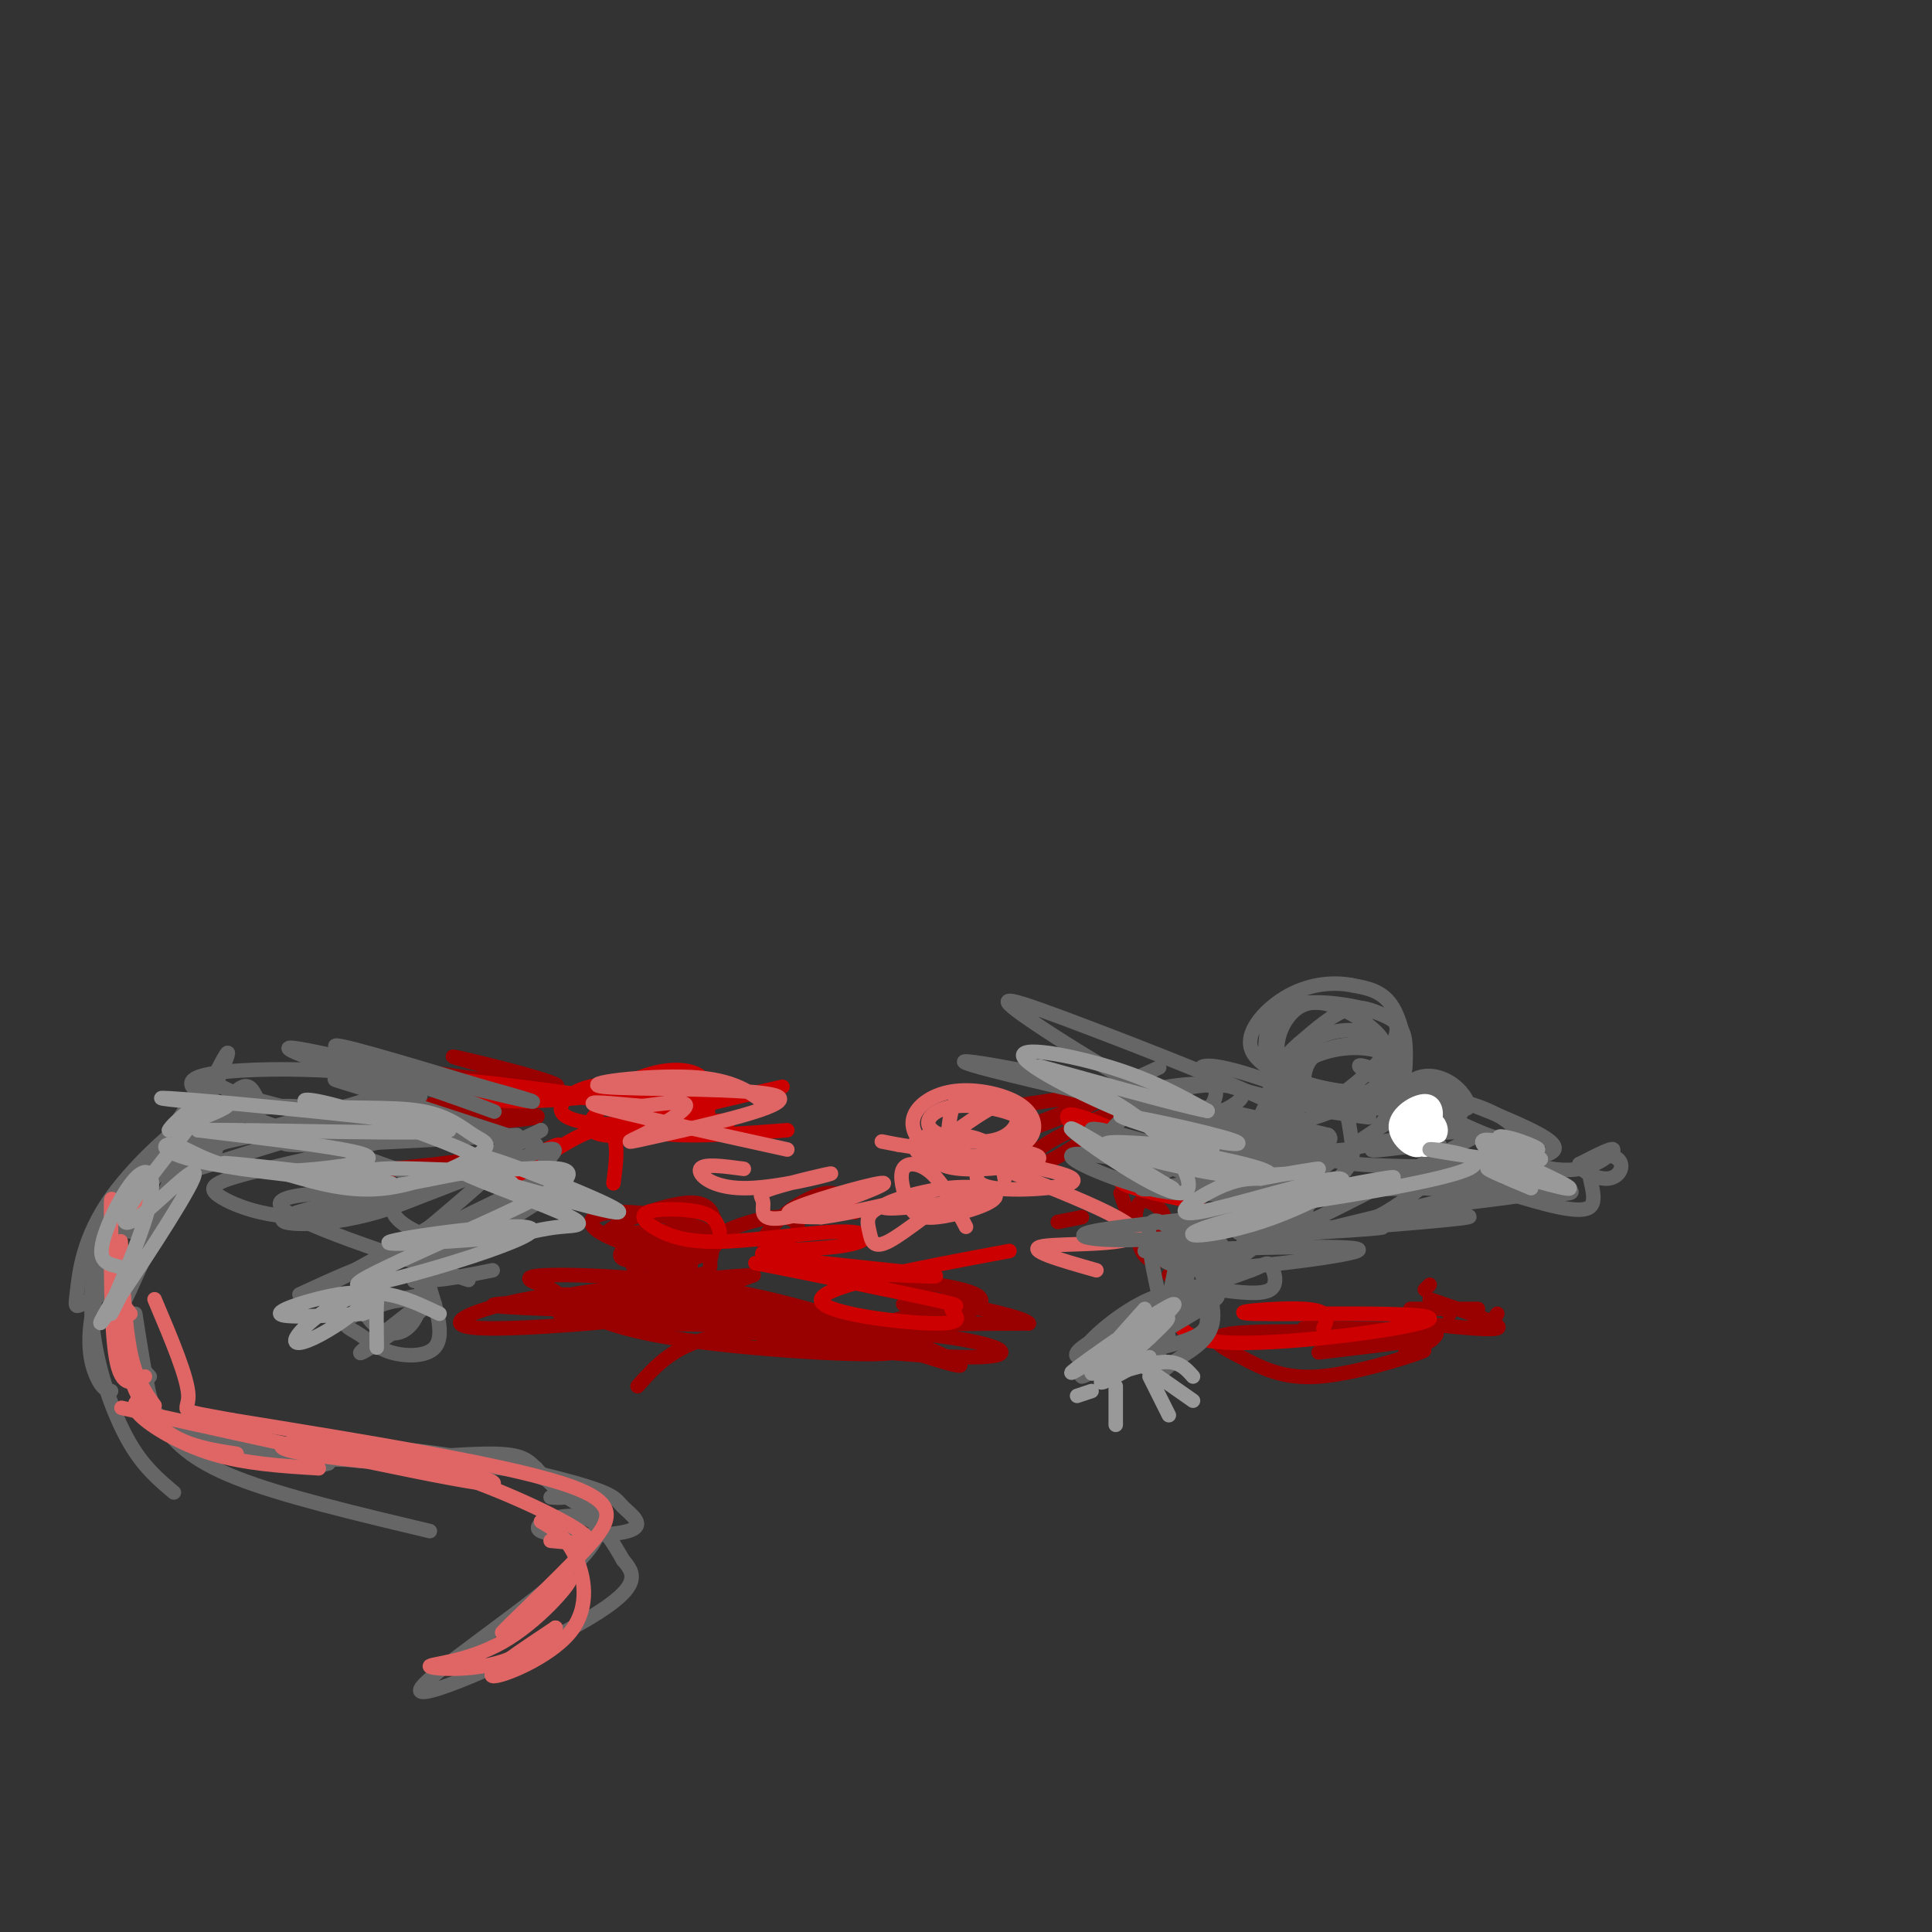 <svg viewBox='0 0 400 400' version='1.1' xmlns='http://www.w3.org/2000/svg' xmlns:xlink='http://www.w3.org/1999/xlink'><rect x="0" y="0" width="400" height="400" fill="#333333" stroke="none"/><g fill='none' stroke='rgb(153,0,0)' stroke-width='3' stroke-linecap='round' stroke-linejoin='round'><path d='M148,258c0.229,-4.524 0.457,-9.049 -5,-9c-5.457,0.049 -16.600,4.671 -17,6c-0.400,1.329 9.944,-0.633 12,0c2.056,0.633 -4.177,3.863 -4,6c0.177,2.137 6.765,3.182 10,3c3.235,-0.182 3.118,-1.591 3,-3'/><path d='M147,261c0.672,-2.030 0.852,-5.605 -1,-6c-1.852,-0.395 -5.735,2.391 -6,4c-0.265,1.609 3.089,2.042 5,1c1.911,-1.042 2.378,-3.558 1,-5c-1.378,-1.442 -4.602,-1.811 -8,0c-3.398,1.811 -6.971,5.803 -7,7c-0.029,1.197 3.485,-0.402 7,-2'/><path d='M138,260c2.114,-1.568 3.901,-4.487 2,-5c-1.901,-0.513 -7.488,1.381 -10,3c-2.512,1.619 -1.949,2.963 1,3c2.949,0.037 8.282,-1.234 11,-2c2.718,-0.766 2.819,-1.026 3,-2c0.181,-0.974 0.440,-2.663 -3,-4c-3.440,-1.337 -10.580,-2.321 -15,-2c-4.420,0.321 -6.120,1.949 -3,4c3.120,2.051 11.060,4.526 19,7'/><path d='M177,251c-1.261,-1.964 -2.522,-3.928 -5,-4c-2.478,-0.072 -6.171,1.747 -9,4c-2.829,2.253 -4.792,4.939 -5,6c-0.208,1.061 1.340,0.496 3,0c1.660,-0.496 3.433,-0.924 4,-2c0.567,-1.076 -0.072,-2.799 -3,-3c-2.928,-0.201 -8.146,1.121 -12,3c-3.854,1.879 -6.345,4.313 -8,7c-1.655,2.687 -2.473,5.625 0,6c2.473,0.375 8.236,-1.812 14,-4'/><path d='M156,264c-9.893,0.500 -41.625,3.750 -41,5c0.625,1.250 33.607,0.500 39,0c5.393,-0.500 -16.804,-0.750 -39,-1'/><path d='M115,268c-13.367,1.727 -27.284,6.545 -15,7c12.284,0.455 50.769,-3.455 50,-5c-0.769,-1.545 -40.791,-0.727 -47,0c-6.209,0.727 21.396,1.364 49,2'/><path d='M152,272c13.718,1.469 23.511,4.140 24,4c0.489,-0.140 -8.328,-3.093 -22,-4c-13.672,-0.907 -32.201,0.231 -37,0c-4.799,-0.231 4.131,-1.831 20,0c15.869,1.831 38.677,7.095 43,8c4.323,0.905 -9.838,-2.547 -24,-6'/><path d='M156,274c-11.315,-0.949 -27.604,-0.321 -21,0c6.604,0.321 36.100,0.333 54,2c17.900,1.667 24.204,4.987 12,5c-12.204,0.013 -42.915,-3.282 -44,-5c-1.085,-1.718 27.458,-1.859 56,-2'/><path d='M213,274c-1.818,-2.401 -34.363,-7.403 -38,-9c-3.637,-1.597 21.633,0.211 27,3c5.367,2.789 -9.171,6.559 -17,8c-7.829,1.441 -8.951,0.555 -5,-1c3.951,-1.555 12.976,-3.777 22,-6'/><path d='M202,269c1.167,-0.833 -6.917,0.083 -15,1'/><path d='M109,223c-9.315,-2.512 -18.631,-5.024 -14,-4c4.631,1.024 23.208,5.583 20,6c-3.208,0.417 -28.202,-3.310 -33,-4c-4.798,-0.690 10.601,1.655 26,4'/><path d='M108,225c-1.859,0.390 -19.507,-0.635 -19,-1c0.507,-0.365 19.169,-0.070 19,1c-0.169,1.070 -19.169,2.916 -19,4c0.169,1.084 19.507,1.407 22,2c2.493,0.593 -11.859,1.455 -16,2c-4.141,0.545 1.930,0.772 8,1'/><path d='M103,234c2.333,1.107 4.167,3.375 -1,5c-5.167,1.625 -17.333,2.607 -21,3c-3.667,0.393 1.167,0.196 6,0'/><path d='M210,229c10.060,-1.565 20.121,-3.129 17,-1c-3.121,2.129 -19.422,7.952 -18,7c1.422,-0.952 20.567,-8.678 24,-8c3.433,0.678 -8.845,9.759 -15,13c-6.155,3.241 -6.187,0.640 -3,-2c3.187,-2.640 9.594,-5.320 16,-8'/><path d='M231,230c2.000,-0.500 -1.000,2.250 -4,5'/><path d='M219,253c0.000,0.000 5.000,-1.000 5,-1'/><path d='M232,247c0.979,3.028 1.958,6.056 4,7c2.042,0.944 5.147,-0.197 5,-2c-0.147,-1.803 -3.544,-4.267 -5,-3c-1.456,1.267 -0.969,6.264 0,9c0.969,2.736 2.420,3.210 4,3c1.580,-0.210 3.290,-1.105 5,-2'/><path d='M242,264c0.000,0.000 2.000,-1.000 2,-1'/><path d='M296,266c0.000,0.000 -1.000,1.000 -1,1'/><path d='M292,271c0.000,0.000 14.000,0.000 14,0'/><path d='M308,275c0.000,0.000 2.000,-3.000 2,-3'/><path d='M300,272c0.000,0.000 0.100,0.100 0.1,0.1'/><path d='M296,269c7.851,2.685 15.702,5.369 14,6c-1.702,0.631 -12.958,-0.792 -16,-1c-3.042,-0.208 2.131,0.798 3,2c0.869,1.202 -2.565,2.601 -6,4'/><path d='M291,280c0.809,0.272 5.833,-1.047 3,0c-2.833,1.047 -13.521,4.460 -21,5c-7.479,0.540 -11.747,-1.793 -16,-4c-4.253,-2.207 -8.491,-4.286 -1,-5c7.491,-0.714 26.712,-0.061 31,0c4.288,0.061 -6.356,-0.469 -17,-1'/><path d='M270,275c4.422,-0.111 23.978,0.111 27,1c3.022,0.889 -10.489,2.444 -24,4'/><path d='M132,287c4.563,-5.133 9.127,-10.267 22,-11c12.873,-0.733 34.057,2.934 31,4c-3.057,1.066 -30.353,-0.468 -46,-3c-15.647,-2.532 -19.645,-6.063 -22,-8c-2.355,-1.937 -3.068,-2.279 -5,-3c-1.932,-0.721 -5.085,-1.822 2,-2c7.085,-0.178 24.407,0.568 41,4c16.593,3.432 32.455,9.552 38,12c5.545,2.448 0.772,1.224 -4,0'/><path d='M189,280c-13.404,-1.646 -44.912,-5.761 -51,-8c-6.088,-2.239 13.246,-2.603 29,0c15.754,2.603 27.930,8.172 31,10c3.070,1.828 -2.965,-0.086 -9,-2'/></g>
<g fill='none' stroke='rgb(204,0,0)' stroke-width='3' stroke-linecap='round' stroke-linejoin='round'><path d='M101,226c-5.007,-1.382 -10.014,-2.763 -2,-2c8.014,0.763 29.048,3.671 30,4c0.952,0.329 -18.178,-1.922 -26,-2c-7.822,-0.078 -4.337,2.018 5,2c9.337,-0.018 24.525,-2.148 30,-3c5.475,-0.852 1.238,-0.426 -3,0'/><path d='M135,225c-2.887,-0.323 -8.606,-1.132 -13,0c-4.394,1.132 -7.464,4.203 -5,6c2.464,1.797 10.463,2.320 17,1c6.537,-1.320 11.614,-4.484 12,-7c0.386,-2.516 -3.917,-4.386 -10,-3c-6.083,1.386 -13.945,6.027 -11,7c2.945,0.973 16.699,-1.722 20,-3c3.301,-1.278 -3.849,-1.139 -11,-1'/><path d='M134,225c-3.409,0.362 -6.430,1.768 -9,4c-2.570,2.232 -4.689,5.290 0,6c4.689,0.710 16.186,-0.927 20,-3c3.814,-2.073 -0.055,-4.583 -3,-6c-2.945,-1.417 -4.965,-1.741 -7,-1c-2.035,0.741 -4.086,2.546 -5,4c-0.914,1.454 -0.690,2.558 3,3c3.690,0.442 10.845,0.221 18,0'/><path d='M162,225c-11.578,2.600 -23.156,5.200 -27,7c-3.844,1.800 0.044,2.800 6,3c5.956,0.200 13.978,-0.400 22,-1'/><path d='M149,255c-0.419,-1.591 -0.837,-3.183 -4,-4c-3.163,-0.817 -9.069,-0.860 -11,0c-1.931,0.860 0.113,2.622 3,4c2.887,1.378 6.618,2.371 14,2c7.382,-0.371 18.414,-2.105 24,-2c5.586,0.105 5.724,2.049 -1,3c-6.724,0.951 -20.310,0.910 -15,2c5.310,1.090 29.517,3.311 34,4c4.483,0.689 -10.759,-0.156 -26,-1'/><path d='M167,263c-7.856,-0.790 -14.496,-2.265 -8,-1c6.496,1.265 26.127,5.270 34,7c7.873,1.730 3.986,1.185 4,2c0.014,0.815 3.927,2.989 -3,3c-6.927,0.011 -24.693,-2.140 -24,-5c0.693,-2.860 19.847,-6.430 39,-10'/><path d='M231,234c-4.767,-1.986 -9.534,-3.971 -10,-3c-0.466,0.971 3.370,4.900 10,7c6.630,2.100 16.054,2.373 15,3c-1.054,0.627 -12.587,1.608 -14,3c-1.413,1.392 7.293,3.196 16,5'/><path d='M274,275c0.844,-1.829 1.687,-3.659 -4,-4c-5.687,-0.341 -17.906,0.805 -10,1c7.906,0.195 35.936,-0.563 36,1c0.064,1.563 -27.839,5.447 -41,5c-13.161,-0.447 -11.581,-5.223 -10,-10'/><path d='M127,245c0.821,-6.256 1.643,-12.512 -4,-11c-5.643,1.512 -17.750,10.792 -19,12c-1.250,1.208 8.357,-5.655 11,-8c2.643,-2.345 -1.679,-0.173 -6,2'/></g>
<g fill='none' stroke='rgb(224,102,102)' stroke-width='3' stroke-linecap='round' stroke-linejoin='round'><path d='M208,244c-0.581,-3.221 -1.162,-6.442 -5,-8c-3.838,-1.558 -10.931,-1.452 -13,0c-2.069,1.452 0.888,4.252 5,5c4.112,0.748 9.381,-0.554 13,-2c3.619,-1.446 5.588,-3.034 6,-5c0.412,-1.966 -0.732,-4.309 -4,-6c-3.268,-1.691 -8.660,-2.729 -13,-2c-4.340,0.729 -7.627,3.226 -8,6c-0.373,2.774 2.169,5.824 6,7c3.831,1.176 8.952,0.479 12,-1c3.048,-1.479 4.024,-3.739 5,-6'/><path d='M212,232c-1.909,-1.855 -9.183,-3.491 -14,-3c-4.817,0.491 -7.178,3.110 -5,5c2.178,1.890 8.893,3.051 13,2c4.107,-1.051 5.604,-4.313 4,-6c-1.604,-1.687 -6.310,-1.797 -9,-2c-2.690,-0.203 -3.364,-0.498 -4,2c-0.636,2.498 -1.234,7.788 0,10c1.234,2.212 4.300,1.347 7,0c2.700,-1.347 5.033,-3.175 6,-5c0.967,-1.825 0.568,-3.645 0,-5c-0.568,-1.355 -1.305,-2.244 -4,-1c-2.695,1.244 -7.347,4.622 -12,8'/><path d='M194,237c-1.832,2.452 -0.412,4.582 5,5c5.412,0.418 14.814,-0.875 16,-2c1.186,-1.125 -5.845,-2.083 -9,-2c-3.155,0.083 -2.433,1.208 -3,3c-0.567,1.792 -2.422,4.252 3,5c5.422,0.748 18.121,-0.215 16,-2c-2.121,-1.785 -19.060,-4.393 -36,-7'/><path d='M186,237c-6.000,-1.167 -3.000,-0.583 0,0'/><path d='M159,229c-3.451,-2.763 -6.903,-5.527 -16,-6c-9.097,-0.473 -23.841,1.343 -18,2c5.841,0.657 32.267,0.154 36,2c3.733,1.846 -15.226,6.041 -24,8c-8.774,1.959 -7.362,1.681 -4,0c3.362,-1.681 8.675,-4.766 9,-6c0.325,-1.234 -4.337,-0.617 -9,0'/><path d='M133,229c-5.133,-0.400 -13.467,-1.400 -9,0c4.467,1.400 21.733,5.200 39,9'/><path d='M154,242c-4.183,-0.565 -8.365,-1.130 -9,0c-0.635,1.130 2.279,3.954 9,4c6.721,0.046 17.250,-2.688 18,-3c0.750,-0.312 -8.280,1.797 -12,3c-3.720,1.203 -2.129,1.499 -2,3c0.129,1.501 -1.202,4.206 5,3c6.202,-1.206 19.939,-6.325 20,-7c0.061,-0.675 -13.554,3.093 -18,5c-4.446,1.907 0.277,1.954 5,2'/><path d='M170,252c5.466,-0.656 16.630,-3.296 19,-4c2.370,-0.704 -4.056,0.527 -7,2c-2.944,1.473 -2.408,3.189 -2,5c0.408,1.811 0.687,3.718 4,2c3.313,-1.718 9.661,-7.062 13,-9c3.339,-1.938 3.670,-0.469 4,1'/><path d='M200,254c-2.268,-4.355 -4.536,-8.709 -7,-11c-2.464,-2.291 -5.123,-2.517 -6,-1c-0.877,1.517 0.027,4.777 1,7c0.973,2.223 2.015,3.411 6,3c3.985,-0.411 10.914,-2.419 12,-4c1.086,-1.581 -3.669,-2.733 -10,-2c-6.331,0.733 -14.237,3.352 -13,4c1.237,0.648 11.619,-0.676 22,-2'/><path d='M227,263c-7.600,-2.156 -15.200,-4.311 -11,-5c4.200,-0.689 20.200,0.089 19,-3c-1.200,-3.089 -19.600,-10.044 -38,-17'/></g>
<g fill='none' stroke='rgb(102,102,102)' stroke-width='3' stroke-linecap='round' stroke-linejoin='round'><path d='M111,237c-15.218,-4.972 -30.437,-9.944 -37,-12c-6.563,-2.056 -4.471,-1.197 -4,-2c0.471,-0.803 -0.678,-3.267 8,-1c8.678,2.267 27.182,9.264 24,8c-3.182,-1.264 -28.052,-10.790 -32,-13c-3.948,-2.210 13.026,2.895 30,8'/><path d='M100,225c8.702,2.405 15.458,4.417 5,2c-10.458,-2.417 -38.131,-9.262 -44,-10c-5.869,-0.738 10.065,4.631 26,10'/><path d='M107,235c-21.075,1.197 -42.149,2.393 -47,2c-4.851,-0.393 6.523,-2.377 18,-3c11.477,-0.623 23.059,0.115 26,2c2.941,1.885 -2.758,4.918 -14,8c-11.242,3.082 -28.027,6.214 -31,8c-2.973,1.786 7.865,2.224 19,-1c11.135,-3.224 22.568,-10.112 34,-17'/><path d='M112,234c-3.789,1.694 -30.262,14.429 -32,16c-1.738,1.571 21.261,-8.022 30,-11c8.739,-2.978 3.220,0.661 2,3c-1.220,2.339 1.858,3.380 -5,9c-6.858,5.620 -23.654,15.821 -21,14c2.654,-1.821 24.758,-15.663 30,-19c5.242,-3.337 -6.379,3.832 -18,11'/><path d='M98,257c-6.533,0.911 -13.867,-2.311 -16,-5c-2.133,-2.689 0.933,-4.844 4,-7'/><path d='M80,234c-13.345,-2.935 -26.690,-5.869 -32,-8c-5.310,-2.131 -2.583,-3.458 -6,2c-3.417,5.458 -12.976,17.702 -16,22c-3.024,4.298 0.488,0.649 4,-3'/><path d='M78,230c-13.452,2.655 -26.905,5.310 -34,7c-7.095,1.690 -7.833,2.417 -12,7c-4.167,4.583 -11.762,13.024 -13,15c-1.238,1.976 3.881,-2.512 9,-7'/><path d='M66,232c2.504,-0.137 5.008,-0.274 4,-1c-1.008,-0.726 -5.529,-2.043 -11,-2c-5.471,0.043 -11.894,1.444 -18,6c-6.106,4.556 -11.896,12.268 -13,13c-1.104,0.732 2.477,-5.515 17,-11c14.523,-5.485 39.987,-10.207 37,-13c-2.987,-2.793 -34.425,-3.655 -41,-1c-6.575,2.655 11.712,8.828 30,15'/><path d='M71,238c10.452,4.143 21.583,7.000 16,8c-5.583,1.000 -27.881,0.143 -29,3c-1.119,2.857 18.940,9.429 39,16'/><path d='M240,221c-6.833,3.138 -13.666,6.275 -10,6c3.666,-0.275 17.830,-3.963 21,-2c3.170,1.963 -4.656,9.578 -8,12c-3.344,2.422 -2.208,-0.348 -2,-3c0.208,-2.652 -0.512,-5.186 5,-5c5.512,0.186 17.256,3.093 29,6'/><path d='M275,235c2.441,2.023 -5.958,4.079 -20,-1c-14.042,-5.079 -33.728,-17.295 -42,-23c-8.272,-5.705 -5.131,-4.899 13,2c18.131,6.899 51.252,19.890 44,21c-7.252,1.110 -54.875,-9.663 -67,-13c-12.125,-3.337 11.250,0.761 24,4c12.750,3.239 14.875,5.620 17,8'/><path d='M244,233c11.594,6.537 32.078,18.880 25,18c-7.078,-0.880 -41.717,-14.982 -43,-17c-1.283,-2.018 30.790,8.047 33,10c2.210,1.953 -25.443,-4.205 -34,-5c-8.557,-0.795 1.984,3.773 9,6c7.016,2.227 10.508,2.114 14,2'/><path d='M248,247c8.576,0.732 23.016,1.561 17,3c-6.016,1.439 -32.490,3.488 -39,5c-6.510,1.512 6.943,2.488 19,1c12.057,-1.488 22.719,-5.440 20,-5c-2.719,0.440 -18.819,5.271 -23,8c-4.181,2.729 3.556,3.356 7,4c3.444,0.644 2.593,1.307 7,-2c4.407,-3.307 14.071,-10.583 19,-15c4.929,-4.417 5.123,-5.976 5,-8c-0.123,-2.024 -0.561,-4.512 -1,-7'/><path d='M279,231c-5.708,-3.491 -19.478,-8.719 -26,-10c-6.522,-1.281 -5.794,1.386 2,4c7.794,2.614 22.656,5.175 27,6c4.344,0.825 -1.828,-0.088 -8,-1'/><path d='M274,230c1.823,-0.164 10.382,-0.073 14,-1c3.618,-0.927 2.297,-2.873 1,-6c-1.297,-3.127 -2.571,-7.436 -6,-9c-3.429,-1.564 -9.015,-0.382 -12,2c-2.985,2.382 -3.369,5.963 -2,8c1.369,2.037 4.491,2.529 8,3c3.509,0.471 7.404,0.920 10,0c2.596,-0.920 3.891,-3.209 4,-7c0.109,-3.791 -0.969,-9.083 -3,-12c-2.031,-2.917 -5.016,-3.458 -8,-4'/><path d='M280,204c-3.531,-0.711 -8.357,-0.488 -13,2c-4.643,2.488 -9.103,7.240 -8,11c1.103,3.760 7.769,6.528 14,8c6.231,1.472 12.029,1.648 15,0c2.971,-1.648 3.116,-5.122 3,-8c-0.116,-2.878 -0.495,-5.161 -5,-7c-4.505,-1.839 -13.138,-3.233 -18,-2c-4.862,1.233 -5.955,5.093 -6,9c-0.045,3.907 0.958,7.862 4,10c3.042,2.138 8.125,2.460 12,2c3.875,-0.460 6.543,-1.701 8,-4c1.457,-2.299 1.702,-5.657 1,-8c-0.702,-2.343 -2.351,-3.672 -4,-5'/><path d='M283,212c-3.093,-2.313 -8.827,-5.597 -13,-4c-4.173,1.597 -6.786,8.073 -5,12c1.786,3.927 7.972,5.305 13,6c5.028,0.695 8.899,0.708 11,-1c2.101,-1.708 2.434,-5.137 1,-7c-1.434,-1.863 -4.634,-2.159 -8,-2c-3.366,0.159 -6.899,0.775 -9,2c-2.101,1.225 -2.772,3.061 -3,5c-0.228,1.939 -0.015,3.982 1,5c1.015,1.018 2.832,1.010 6,-1c3.168,-2.010 7.689,-6.022 10,-9c2.311,-2.978 2.413,-4.922 2,-6c-0.413,-1.078 -1.342,-1.290 -3,-2c-1.658,-0.710 -4.045,-1.917 -7,-1c-2.955,0.917 -6.477,3.959 -10,7'/><path d='M269,216c-2.972,2.578 -5.401,5.523 -6,9c-0.599,3.477 0.632,7.484 6,7c5.368,-0.484 14.873,-5.460 18,-9c3.127,-3.540 -0.126,-5.643 -5,-6c-4.874,-0.357 -11.370,1.031 -16,6c-4.630,4.969 -7.393,13.518 -8,18c-0.607,4.482 0.943,4.897 3,5c2.057,0.103 4.620,-0.105 8,-2c3.380,-1.895 7.576,-5.477 5,-7c-2.576,-1.523 -11.924,-0.987 -20,1c-8.076,1.987 -14.879,5.425 -17,7c-2.121,1.575 0.439,1.288 3,1'/><path d='M240,246c11.162,-1.933 37.569,-7.266 35,-8c-2.569,-0.734 -34.112,3.132 -40,2c-5.888,-1.132 13.881,-7.261 20,-11c6.119,-3.739 -1.410,-5.087 -8,-4c-6.590,1.087 -12.241,4.611 -15,7c-2.759,2.389 -2.628,3.643 -1,5c1.628,1.357 4.751,2.816 13,3c8.249,0.184 21.625,-0.908 35,-2'/><path d='M279,238c7.660,-3.113 9.311,-9.896 12,-13c2.689,-3.104 6.416,-2.528 9,-1c2.584,1.528 4.024,4.008 4,5c-0.024,0.992 -1.512,0.496 -3,0'/><path d='M301,229c-6.288,-0.379 -20.506,-1.327 -22,-2c-1.494,-0.673 9.738,-1.070 18,0c8.262,1.070 13.555,3.606 16,6c2.445,2.394 2.043,4.644 -5,2c-7.043,-2.644 -20.727,-10.184 -25,-13c-4.273,-2.816 0.863,-0.908 6,1'/><path d='M289,223c7.733,2.600 24.067,8.600 30,12c5.933,3.400 1.467,4.200 -3,5'/><path d='M316,240c1.524,1.500 6.833,2.750 11,2c4.167,-0.750 7.190,-3.500 7,-4c-0.190,-0.500 -3.595,1.250 -7,3'/><path d='M327,241c0.043,1.362 3.650,3.265 6,3c2.350,-0.265 3.444,-2.700 2,-4c-1.444,-1.300 -5.427,-1.465 -6,1c-0.573,2.465 2.265,7.562 0,9c-2.265,1.438 -9.632,-0.781 -17,-3'/><path d='M312,247c-5.692,-1.632 -11.423,-4.211 -6,-4c5.423,0.211 21.998,3.211 19,4c-2.998,0.789 -25.571,-0.632 -30,-1c-4.429,-0.368 9.285,0.316 23,1'/><path d='M318,247c-4.190,1.048 -26.164,3.167 -28,4c-1.836,0.833 16.467,0.378 14,1c-2.467,0.622 -25.705,2.321 -34,3c-8.295,0.679 -1.648,0.340 5,0'/><path d='M275,255c4.954,-0.268 14.838,-0.938 10,-1c-4.838,-0.062 -24.399,0.483 -28,1c-3.601,0.517 8.756,1.004 17,0c8.244,-1.004 12.373,-3.501 16,-6c3.627,-2.499 6.750,-5.000 8,-7c1.250,-2.000 0.625,-3.500 0,-5'/><path d='M298,237c-4.120,-0.223 -14.420,1.719 -14,1c0.420,-0.719 11.559,-4.099 16,-6c4.441,-1.901 2.185,-2.324 1,-3c-1.185,-0.676 -1.297,-1.604 -4,-1c-2.703,0.604 -7.997,2.739 -18,10c-10.003,7.261 -24.715,19.646 -21,20c3.715,0.354 25.858,-11.323 48,-23'/><path d='M306,235c-2.228,-2.479 -31.799,2.822 -30,5c1.799,2.178 34.967,1.233 35,2c0.033,0.767 -33.068,3.245 -37,4c-3.932,0.755 21.305,-0.213 30,0c8.695,0.213 0.847,1.606 -7,3'/><path d='M297,249c-14.369,3.583 -46.792,11.042 -48,13c-1.208,1.958 28.798,-1.583 32,-3c3.202,-1.417 -20.399,-0.708 -44,0'/><path d='M53,229c-9.886,6.842 -19.772,13.684 -17,14c2.772,0.316 18.204,-5.893 32,-9c13.796,-3.107 25.958,-3.112 22,-1c-3.958,2.112 -24.036,6.342 -35,9c-10.964,2.658 -12.815,3.743 -9,6c3.815,2.257 13.296,5.684 26,3c12.704,-2.684 28.630,-11.481 32,-12c3.370,-0.519 -5.815,7.241 -15,15'/><path d='M89,254c-11.530,7.287 -32.853,18.005 -25,14c7.853,-4.005 44.884,-22.732 51,-25c6.116,-2.268 -18.681,11.923 -26,18c-7.319,6.077 2.841,4.038 13,2'/><path d='M242,277c-2.389,-9.886 -4.779,-19.772 -4,-23c0.779,-3.228 4.725,0.202 8,5c3.275,4.798 5.877,10.965 5,15c-0.877,4.035 -5.235,5.937 -8,8c-2.765,2.063 -3.937,4.286 -3,-2c0.937,-6.286 3.982,-21.082 5,-25c1.018,-3.918 0.009,3.041 -1,10'/><path d='M244,265c-2.494,4.770 -8.229,11.694 -13,15c-4.771,3.306 -8.579,2.996 -7,0c1.579,-2.996 8.545,-8.676 14,-11c5.455,-2.324 9.400,-1.293 12,-1c2.600,0.293 3.854,-0.152 -3,4c-6.854,4.152 -21.815,12.901 -23,13c-1.185,0.099 11.408,-8.450 24,-17'/><path d='M248,268c-3.141,0.139 -22.994,8.985 -25,12c-2.006,3.015 13.834,0.199 21,-2c7.166,-2.199 5.658,-3.780 6,-7c0.342,-3.220 2.535,-8.080 3,-11c0.465,-2.920 -0.798,-3.902 -3,-2c-2.202,1.902 -5.343,6.686 -4,8c1.343,1.314 7.172,-0.843 13,-3'/><path d='M259,263c2.786,-0.988 3.250,-1.958 4,-1c0.750,0.958 1.786,3.845 0,5c-1.786,1.155 -6.393,0.577 -11,0'/><path d='M62,268c6.698,-3.091 13.397,-6.181 15,-6c1.603,0.181 -1.888,3.634 -2,7c-0.112,3.366 3.156,6.644 6,7c2.844,0.356 5.266,-2.212 6,-6c0.734,-3.788 -0.219,-8.797 0,-9c0.219,-0.203 1.609,4.398 3,9'/><path d='M90,270c0.919,3.315 1.716,7.102 0,9c-1.716,1.898 -5.947,1.905 -9,1c-3.053,-0.905 -4.929,-2.723 -7,-4c-2.071,-1.277 -4.339,-2.012 0,-4c4.339,-1.988 15.284,-5.227 15,-3c-0.284,2.227 -11.795,9.922 -14,11c-2.205,1.078 4.898,-4.461 12,-10'/><path d='M87,270c0.500,-1.667 -4.250,-0.833 -9,0'/><path d='M44,240c2.171,-6.255 4.341,-12.510 0,-11c-4.341,1.510 -15.195,10.786 -21,19c-5.805,8.214 -6.563,15.365 -7,19c-0.437,3.635 -0.553,3.753 1,3c1.553,-0.753 4.777,-2.376 8,-4'/><path d='M53,227c-1.338,-2.539 -2.676,-5.078 -10,7c-7.324,12.078 -20.633,38.774 -20,37c0.633,-1.774 15.209,-32.016 21,-45c5.791,-12.984 2.797,-8.710 -2,2c-4.797,10.710 -11.399,27.855 -18,45'/><path d='M24,273c1.476,-2.328 14.166,-30.649 18,-42c3.834,-11.351 -1.189,-5.733 -7,4c-5.811,9.733 -12.411,23.582 -15,33c-2.589,9.418 -1.168,14.405 0,17c1.168,2.595 2.084,2.797 3,3'/><path d='M27,255c0.215,-2.383 0.431,-4.766 -1,-4c-1.431,0.766 -4.507,4.679 -6,10c-1.493,5.321 -1.402,12.048 0,19c1.402,6.952 4.115,14.129 7,19c2.885,4.871 5.943,7.435 9,10'/><path d='M31,285c-1.595,-1.798 -3.190,-3.595 -3,-2c0.190,1.595 2.167,6.583 5,11c2.833,4.417 6.524,8.262 16,12c9.476,3.738 24.738,7.369 40,11'/><path d='M32,293c12.619,3.720 25.238,7.440 38,9c12.762,1.560 25.667,0.958 34,2c8.333,1.042 12.095,3.726 13,5c0.905,1.274 -1.048,1.137 -3,1'/><path d='M68,303c-2.138,0.522 -4.276,1.043 -3,0c1.276,-1.043 5.967,-3.652 17,-3c11.033,0.652 28.409,4.563 37,7c8.591,2.437 8.396,3.399 10,5c1.604,1.601 5.007,3.842 1,5c-4.007,1.158 -15.425,1.235 -18,0c-2.575,-1.235 3.693,-3.781 8,-3c4.307,0.781 6.654,4.891 9,9'/><path d='M129,323c2.444,2.827 4.053,5.396 -7,12c-11.053,6.604 -34.767,17.244 -35,15c-0.233,-2.244 23.014,-17.374 32,-26c8.986,-8.626 3.710,-10.750 0,-13c-3.710,-2.250 -5.855,-4.625 -8,-7'/><path d='M111,304c-2.016,-1.905 -3.057,-3.168 -11,-3c-7.943,0.168 -22.789,1.767 -35,1c-12.211,-0.767 -21.788,-3.899 -27,-6c-5.212,-2.101 -6.061,-3.172 -7,-7c-0.939,-3.828 -1.970,-10.414 -3,-17'/></g>
<g fill='none' stroke='rgb(224,102,102)' stroke-width='3' stroke-linecap='round' stroke-linejoin='round'><path d='M30,249c-2.429,0.357 -4.857,0.714 -6,0c-1.143,-0.714 -1.000,-2.500 -1,4c0.000,6.500 -0.143,21.286 1,28c1.143,6.714 3.571,5.357 6,4'/><path d='M25,257c0.417,8.667 0.833,17.333 2,23c1.167,5.667 3.083,8.333 5,11'/><path d='M27,272c-1.644,-2.156 -3.289,-4.311 -3,0c0.289,4.311 2.511,15.089 7,21c4.489,5.911 11.244,6.956 18,8'/><path d='M30,289c-1.600,0.867 -3.200,1.733 -1,4c2.200,2.267 8.200,5.933 15,8c6.800,2.067 14.400,2.533 22,3'/><path d='M41,295c-11.864,-2.636 -23.729,-5.273 -9,-2c14.729,3.273 56.051,12.455 67,14c10.949,1.545 -8.475,-4.545 -22,-7c-13.525,-2.455 -21.150,-1.273 -18,0c3.150,1.273 17.075,2.636 31,4'/><path d='M90,304c11.756,3.422 25.644,9.978 30,13c4.356,3.022 -0.822,2.511 -6,2'/><path d='M112,315c2.518,1.476 5.036,2.952 7,7c1.964,4.048 3.375,10.667 -1,16c-4.375,5.333 -14.536,9.381 -16,9c-1.464,-0.381 5.768,-5.190 13,-10'/><path d='M115,337c0.602,-0.038 -4.394,4.865 -11,7c-6.606,2.135 -14.822,1.500 -15,1c-0.178,-0.500 7.683,-0.865 15,-5c7.317,-4.135 14.091,-12.038 14,-13c-0.091,-0.962 -7.045,5.019 -14,11'/><path d='M104,338c1.167,-1.464 11.083,-10.625 17,-17c5.917,-6.375 7.833,-9.964 -5,-14c-12.833,-4.036 -40.417,-8.518 -68,-13'/><path d='M48,294c-12.267,-2.244 -8.933,-1.356 -9,-5c-0.067,-3.644 -3.533,-11.822 -7,-20'/></g>
<g fill='none' stroke='rgb(255,255,255)' stroke-width='3' stroke-linecap='round' stroke-linejoin='round'><path d='M295,230c-2.249,2.214 -4.498,4.427 -4,6c0.498,1.573 3.742,2.504 5,1c1.258,-1.504 0.531,-5.443 -1,-6c-1.531,-0.557 -3.866,2.270 -4,4c-0.134,1.730 1.933,2.365 4,3'/><path d='M295,238c1.167,-0.167 2.086,-2.086 1,-4c-1.086,-1.914 -4.177,-3.823 -5,-3c-0.823,0.823 0.622,4.378 2,5c1.378,0.622 2.689,-1.689 4,-4'/><path d='M297,232c0.599,-1.718 0.098,-4.013 -2,-4c-2.098,0.013 -5.792,2.334 -6,5c-0.208,2.666 3.068,5.676 5,5c1.932,-0.676 2.518,-5.037 2,-7c-0.518,-1.963 -2.139,-1.529 -3,0c-0.861,1.529 -0.960,4.151 0,5c0.960,0.849 2.980,-0.076 5,-1'/><path d='M298,235c0.689,-1.000 -0.089,-3.000 -1,-3c-0.911,0.000 -1.956,2.000 -3,4'/></g>
<g fill='none' stroke='rgb(153,153,153)' stroke-width='3' stroke-linecap='round' stroke-linejoin='round'><path d='M317,246c-5.726,-2.393 -11.452,-4.786 -8,-4c3.452,0.786 16.083,4.750 16,4c-0.083,-0.750 -12.881,-6.214 -16,-8c-3.119,-1.786 3.440,0.107 10,2'/><path d='M319,240c-0.338,-0.553 -6.185,-2.935 -8,-4c-1.815,-1.065 0.400,-0.811 3,0c2.600,0.811 5.585,2.180 4,2c-1.585,-0.180 -7.738,-1.909 -10,-2c-2.262,-0.091 -0.631,1.454 1,3'/><path d='M309,239c3.267,1.128 10.933,2.449 7,2c-3.933,-0.449 -19.467,-2.667 -20,-3c-0.533,-0.333 13.933,1.218 8,4c-5.933,2.782 -32.267,6.795 -42,8c-9.733,1.205 -2.867,-0.397 4,-2'/><path d='M266,248c7.983,-1.790 25.939,-5.264 22,-4c-3.939,1.264 -29.774,7.267 -38,10c-8.226,2.733 1.158,2.196 11,-1c9.842,-3.196 20.143,-9.053 16,-9c-4.143,0.053 -22.731,6.014 -29,7c-6.269,0.986 -0.220,-3.004 4,-5c4.220,-1.996 6.610,-1.998 9,-2'/><path d='M261,244c4.845,-0.919 12.456,-2.216 12,-2c-0.456,0.216 -8.979,1.944 -18,1c-9.021,-0.944 -18.539,-4.560 -16,-5c2.539,-0.440 17.134,2.294 22,4c4.866,1.706 0.002,2.382 -9,1c-9.002,-1.382 -22.144,-4.824 -23,-6c-0.856,-1.176 10.572,-0.088 22,1'/><path d='M251,238c-2.402,-1.722 -19.407,-6.527 -19,-7c0.407,-0.473 18.225,3.384 23,5c4.775,1.616 -3.493,0.990 -15,-3c-11.507,-3.990 -26.252,-11.343 -28,-14c-1.748,-2.657 9.501,-0.616 18,2c8.499,2.616 14.250,5.808 20,9'/><path d='M250,230c-5.503,-0.928 -29.262,-7.749 -34,-9c-4.738,-1.251 9.544,3.067 19,10c9.456,6.933 14.084,16.482 9,16c-5.084,-0.482 -19.881,-10.995 -22,-13c-2.119,-2.005 8.441,4.497 19,11'/><path d='M241,245c3.167,1.833 1.583,0.917 0,0'/><path d='M106,245c-5.726,-3.661 -11.451,-7.322 -4,-5c7.451,2.322 28.079,10.628 26,11c-2.079,0.372 -26.867,-7.189 -31,-8c-4.133,-0.811 12.387,5.128 19,8c6.613,2.872 3.318,2.678 0,3c-3.318,0.322 -6.659,1.161 -10,2'/><path d='M106,256c-9.727,0.913 -29.045,2.195 -25,1c4.045,-1.195 31.454,-4.867 29,-2c-2.454,2.867 -34.771,12.274 -36,11c-1.229,-1.274 28.631,-13.228 39,-19c10.369,-5.772 1.248,-5.364 -5,-5c-6.248,0.364 -9.624,0.682 -13,1'/><path d='M95,243c-6.300,1.113 -15.550,3.396 -20,3c-4.450,-0.396 -4.101,-3.470 4,-4c8.101,-0.530 23.954,1.482 22,-1c-1.954,-2.482 -21.714,-9.460 -31,-12c-9.286,-2.540 -8.098,-0.642 -3,0c5.098,0.642 14.106,0.028 20,1c5.894,0.972 8.673,3.528 11,5c2.327,1.472 4.204,1.858 1,4c-3.204,2.142 -11.487,6.041 -19,7c-7.513,0.959 -14.257,-1.020 -21,-3'/><path d='M59,243c-8.013,-1.202 -17.546,-2.705 -10,-2c7.546,0.705 32.170,3.620 32,4c-0.170,0.380 -25.135,-1.773 -37,-4c-11.865,-2.227 -10.630,-4.528 -8,-4c2.630,0.528 6.653,3.884 14,5c7.347,1.116 18.016,-0.007 23,-1c4.984,-0.993 4.281,-1.855 -2,-3c-6.281,-1.145 -18.141,-2.572 -30,-4'/><path d='M41,234c10.062,-0.255 50.215,1.109 52,0c1.785,-1.109 -34.800,-4.689 -50,-6c-15.200,-1.311 -9.015,-0.353 -4,0c5.015,0.353 8.862,0.101 8,1c-0.862,0.899 -6.431,2.950 -12,5'/><path d='M35,234c0.548,-1.401 7.918,-7.404 7,-5c-0.918,2.404 -10.124,13.216 -14,19c-3.876,5.784 -2.420,6.540 2,3c4.420,-3.540 11.805,-11.376 10,-7c-1.805,4.376 -12.802,20.965 -17,27c-4.198,6.035 -1.599,1.518 1,-3'/><path d='M24,268c1.785,-4.230 5.746,-13.305 7,-19c1.254,-5.695 -0.200,-8.011 -3,-5c-2.800,3.011 -6.946,11.349 -7,15c-0.054,3.651 3.985,2.615 5,4c1.015,1.385 -0.992,5.193 -3,9'/><path d='M237,271c-6.812,7.589 -13.624,15.177 -10,13c3.624,-2.177 17.683,-14.120 16,-14c-1.683,0.120 -19.107,12.301 -21,14c-1.893,1.699 11.745,-7.086 17,-10c5.255,-2.914 2.128,0.043 -1,3'/><path d='M238,277c-2.822,2.689 -9.378,7.911 -10,9c-0.622,1.089 4.689,-1.956 10,-5'/><path d='M232,284c3.750,-1.083 7.500,-2.167 10,-2c2.500,0.167 3.750,1.583 5,3'/><path d='M237,283c0.000,0.000 10.000,7.000 10,7'/><path d='M238,285c0.000,0.000 4.000,8.000 4,8'/><path d='M231,287c0.000,0.000 0.000,8.000 0,8'/><path d='M226,288c0.000,0.000 -3.000,1.000 -3,1'/><path d='M91,272c-5.282,-2.516 -10.565,-5.032 -16,-4c-5.435,1.032 -11.023,5.612 -13,8c-1.977,2.388 -0.345,2.585 3,1c3.345,-1.585 8.402,-4.951 10,-7c1.598,-2.049 -0.262,-2.783 -5,-2c-4.738,0.783 -12.354,3.081 -12,4c0.354,0.919 8.677,0.460 17,0'/><path d='M75,272c3.311,-0.844 3.089,-2.956 3,-2c-0.089,0.956 -0.044,4.978 0,9'/></g>
</svg>